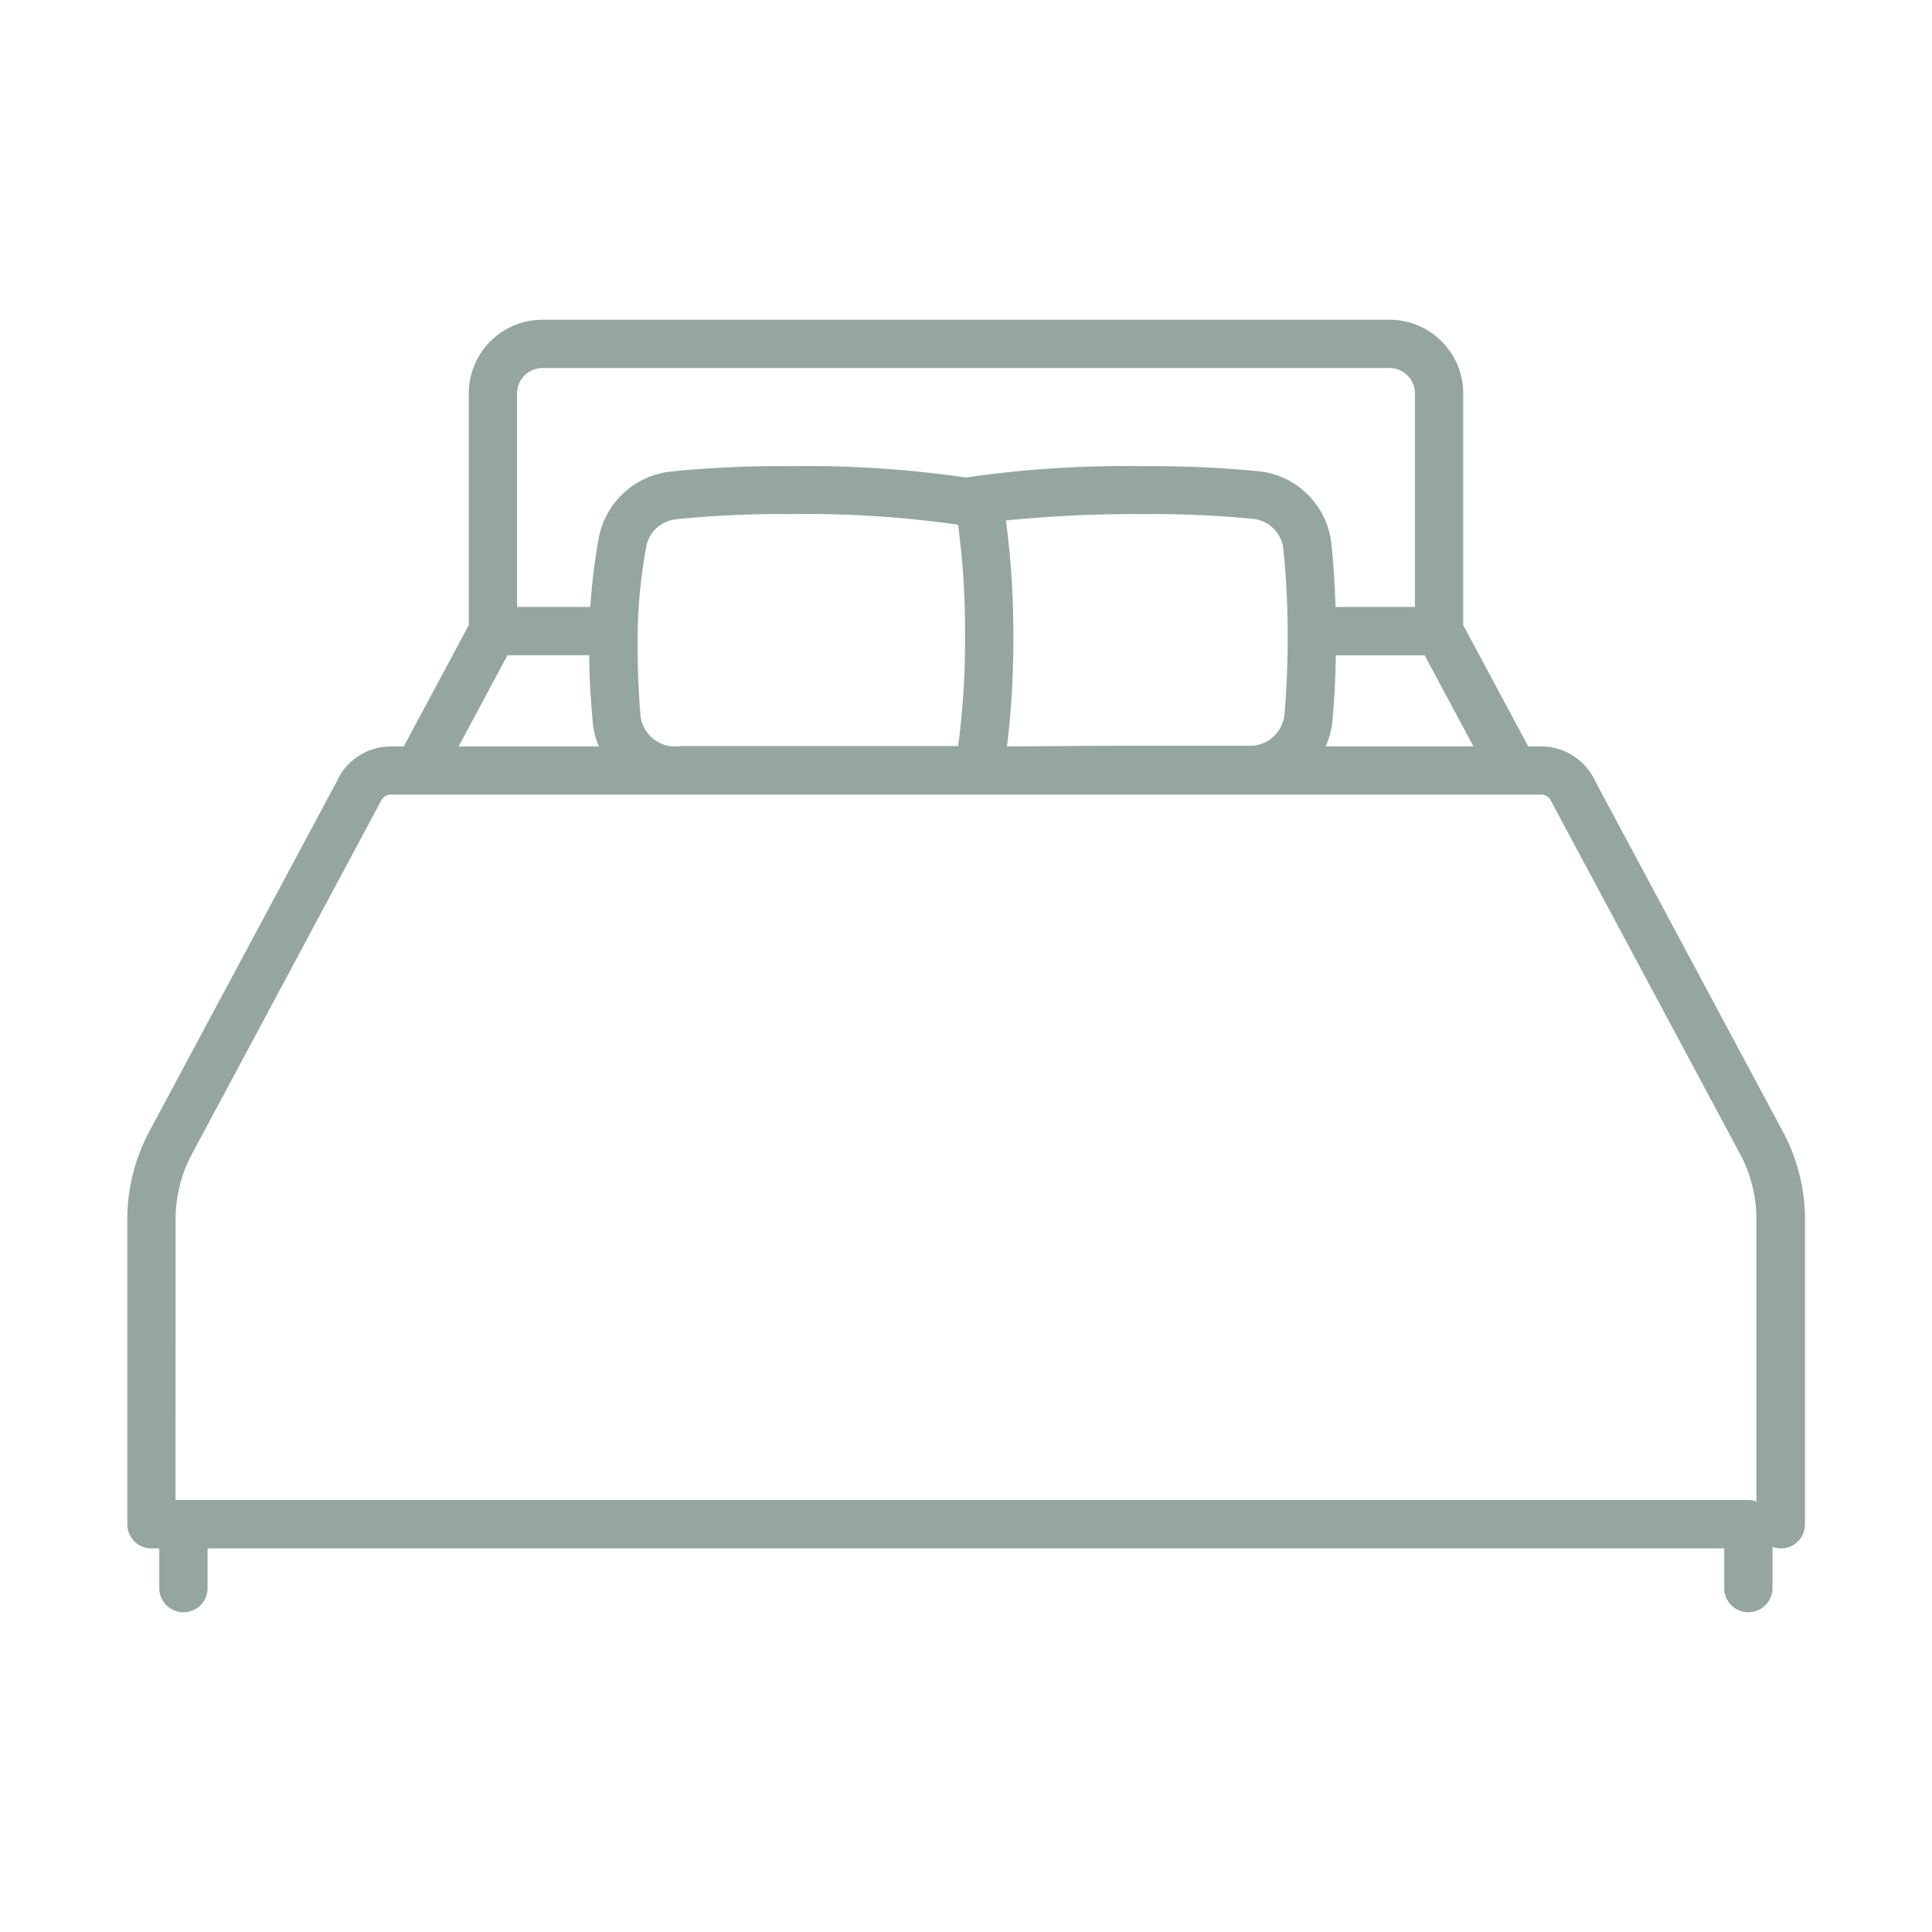 <svg id="_ÎÓÈ_5" data-name="—ÎÓÈ_5" xmlns="http://www.w3.org/2000/svg" viewBox="0 0 200 200"><defs><style>.cls-1{fill:#95a5a1;}</style></defs><title>icon</title><path class="cls-1" d="M184.58,117.18l-19.5-36.42c0-.05,0-.11-.07-.16a6.17,6.17,0,0,0-5.4-3.33h-1.41l-6.73-12.56V40.62a7.63,7.63,0,0,0-7.72-7.52H56.25a7.63,7.63,0,0,0-7.72,7.52V64.71L41.8,77.27H40.39A6.17,6.17,0,0,0,35,80.6c0,.05,0,.11-.07.17l-19.5,36.41a19.23,19.23,0,0,0-2.25,9.05v31.56a2.5,2.5,0,0,0,2.5,2.5h.81v4.11a2.5,2.5,0,0,0,5,0v-4.11h157v4.11a2.5,2.5,0,0,0,5,0v-4.27a2.48,2.48,0,0,0,3.36-2.34V126.23A19.23,19.23,0,0,0,184.58,117.18ZM104.24,77.27A88.82,88.82,0,0,0,104.9,66a88,88,0,0,0-.77-12.12,131.74,131.74,0,0,1,14.17-.66,107.82,107.82,0,0,1,11.31.48,3.53,3.53,0,0,1,3.23,3A88.4,88.4,0,0,1,133.3,66c0,2.85-.12,5.58-.35,8.14a3.6,3.6,0,0,1-3.77,3.06l-13.68,0Zm-33.87,0-.28,0a3.6,3.6,0,0,1-3.77-3.06C66.08,71.61,66,68.87,66,66a54.28,54.28,0,0,1,.92-9.52,3.53,3.53,0,0,1,3.2-2.74,104.85,104.85,0,0,1,11.61-.52,110.74,110.74,0,0,1,17.45,1.1A82.72,82.72,0,0,1,99.9,66a82.05,82.05,0,0,1-.71,11.23H70.37Zm67.56-2.63c.2-2.16.31-4.44.36-6.8h9.19l5.05,9.43h-15.3A8,8,0,0,0,137.93,74.63ZM56.25,38.1h87.5a2.63,2.63,0,0,1,2.72,2.52V62.83h-8.22c-.07-2.31-.21-4.54-.44-6.65a8.45,8.45,0,0,0-7.66-7.41,112.74,112.74,0,0,0-11.85-.51A114.36,114.36,0,0,0,100,49.43a114.64,114.64,0,0,0-18.3-1.17,109.82,109.82,0,0,0-12.19.55A8.5,8.5,0,0,0,62,55.61a62.2,62.2,0,0,0-.89,7.22H53.53V40.62A2.63,2.63,0,0,1,56.25,38.1ZM52.53,67.83H61c0,2.35.16,4.63.35,6.8A8,8,0,0,0,62,77.27H47.48Zm-34.35,58.4a14.22,14.22,0,0,1,1.65-6.69L39.49,82.82a1.12,1.12,0,0,1,.9-.56H159.61a1.13,1.13,0,0,1,.9.56l19.66,36.71a14.21,14.21,0,0,1,1.65,6.69v29.22a2.48,2.48,0,0,0-.86-.16H18.17Z"/></svg>
